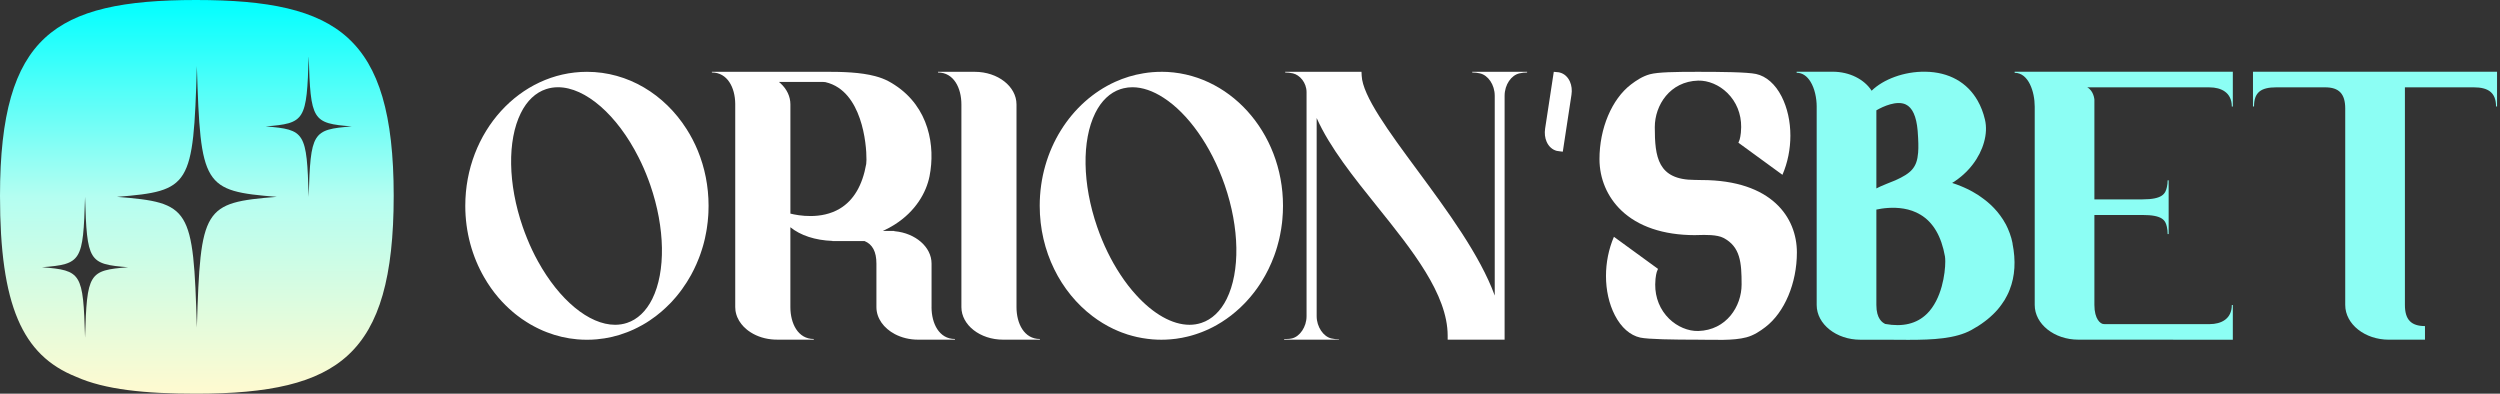 <svg width="254" height="40" viewBox="0 0 254 40" fill="none" xmlns="http://www.w3.org/2000/svg">
<rect x="0" y="0" width="254" height="40" fill="#333333" stroke="none"/>
<path d="M35.348 3.853C32.178 0.964 27.206 0 19.908 0C12.611 0 7.69 0.964 4.566 3.849C1.455 6.725 0 11.632 0 19.889C0 25.449 0.563 29.503 1.814 32.443C3.051 35.353 4.967 37.179 7.741 38.285H7.75L7.758 38.293C10.643 39.578 14.697 40 19.904 40C27.291 40 32.263 38.98 35.408 36.04C38.545 33.109 40 28.142 40 19.889C40 11.636 38.502 6.729 35.344 3.853H35.348ZM8.642 34.308C8.446 27.736 8.288 27.472 4.268 27.152C8.283 26.832 8.446 26.571 8.642 19.996C8.838 26.567 8.996 26.832 13.016 27.152C9 27.472 8.838 27.732 8.642 34.308ZM20.002 33.284C19.639 21.08 19.341 20.593 11.885 20C19.345 19.407 19.644 18.92 20.002 6.716C20.365 18.92 20.664 19.407 28.123 20C20.664 20.593 20.365 21.08 20.002 33.284ZM31.362 20C31.166 13.429 31.008 13.164 26.988 12.844C31.004 12.524 31.166 12.264 31.362 5.688C31.559 12.259 31.717 12.524 35.737 12.844C31.721 13.164 31.559 13.424 31.362 20Z" fill="url(#paint0_linear_21420_2105)"/>
<path d="M204.477 24.725C204.405 24.365 204.309 24.017 204.188 23.695C204.126 23.533 204.067 23.375 203.996 23.217C203.93 23.074 203.862 22.931 203.794 22.795C203.785 22.779 203.778 22.77 203.772 22.761C203.614 22.459 203.431 22.18 203.232 21.91C203.04 21.64 202.826 21.386 202.593 21.144L202.242 20.793H202.236C202.006 20.576 201.764 20.377 201.513 20.194C201.435 20.132 201.361 20.073 201.28 20.026C201.175 19.946 201.072 19.874 200.96 19.803C200.898 19.769 200.843 19.725 200.784 19.698C200.678 19.626 200.569 19.564 200.458 19.505C200.256 19.387 200.045 19.275 199.834 19.179C199.747 19.133 199.66 19.092 199.573 19.058C199.477 19.012 199.381 18.971 199.278 18.931C199.12 18.866 198.968 18.804 198.81 18.748C198.652 18.686 198.493 18.636 198.338 18.587C200.029 17.556 201.15 15.989 201.575 14.453C201.805 13.649 201.839 12.861 201.671 12.15C201.504 11.439 201.255 10.797 200.929 10.229C199.871 8.373 198.019 7.318 195.617 7.287C193.463 7.25 191.337 8.06 190.158 9.217C189.419 8.069 187.926 7.287 186.204 7.287H182.539V7.393C183.153 7.393 183.622 7.768 183.951 8.308C184.379 9.003 184.575 9.987 184.575 10.819V30.988C184.575 32.93 186.567 34.516 189.013 34.516H192.209L192.488 34.522C192.972 34.522 193.444 34.528 193.913 34.528C196.405 34.528 198.686 34.41 200.287 33.532C200.781 33.262 201.234 32.974 201.643 32.663C201.739 32.592 201.833 32.521 201.923 32.446C202.099 32.303 202.273 32.151 202.435 31.993C202.456 31.977 202.469 31.962 202.49 31.943C202.568 31.866 202.643 31.791 202.72 31.711C202.888 31.537 203.04 31.366 203.176 31.183C203.248 31.09 203.319 31 203.378 30.91C203.586 30.631 203.76 30.345 203.906 30.047C204.011 29.855 204.098 29.656 204.176 29.451C204.185 29.445 204.185 29.442 204.182 29.436C204.725 28.064 204.821 26.497 204.47 24.74L204.477 24.725ZM190.639 11.21C191.34 10.797 192.721 10.189 193.621 10.611C194.301 10.931 194.704 11.815 194.831 13.258L194.841 13.391C194.906 14.27 194.928 14.962 194.881 15.52C194.763 17.026 194.164 17.606 192.553 18.326C192.553 18.326 190.896 18.977 190.639 19.145V11.21ZM195.769 31.887C194.748 32.89 193.323 33.24 191.545 32.915C191.256 32.781 190.639 32.396 190.639 30.984V21.293C191.228 21.165 192.302 21.007 193.429 21.2C193.993 21.296 194.577 21.485 195.117 21.811C196.414 22.584 197.246 24.011 197.609 26.056C197.624 26.168 197.64 26.342 197.64 26.559C197.64 27.763 197.289 30.398 195.769 31.891V31.887Z" fill="#8CFEF4"/>
<path d="M224.493 8.873H212.064C212.732 9.233 212.79 10.118 212.79 10.118V20.256H217.675C219.717 20.256 220.003 19.682 220.155 19.021C220.211 18.773 220.232 18.553 220.232 18.32H220.335V23.779H220.232C220.232 23.54 220.211 23.291 220.155 23.046C220.003 22.379 219.717 21.842 217.675 21.842H212.79V30.982C212.79 32.434 213.414 32.924 213.737 32.924L213.833 32.931H224.496C225.676 32.931 226.753 32.403 226.753 30.985H226.855V34.516L211.164 34.51C208.719 34.51 206.727 32.931 206.727 30.982V10.822C206.727 9.333 206.103 7.396 204.688 7.396V7.291H226.855V10.822H226.753C226.753 9.404 225.676 8.876 224.49 8.876L224.493 8.873Z" fill="#8CFEF4"/>
<path d="M253.699 7.288V10.819H253.597C253.597 9.395 252.79 8.873 251.334 8.873H244.339V30.985C244.339 32.468 244.963 33.129 246.378 33.129V34.513H242.713C240.268 34.513 238.275 32.934 238.275 30.985V11.024C238.275 9.534 237.645 8.873 236.236 8.873H231.271C229.685 8.873 229.009 9.398 229.009 10.819H228.903V7.288H253.696H253.699Z" fill="#8CFEF4"/>
<path d="M159.661 9.633L158.78 15.412L158.55 15.384C158.218 15.344 158.19 15.337 158.175 15.331C157.721 15.216 157.352 14.887 157.138 14.403C156.964 14.006 156.912 13.547 156.983 13.069L157.864 7.297L158.091 7.318C158.091 7.318 158.342 7.34 158.364 7.343C158.401 7.352 158.435 7.359 158.469 7.368C158.926 7.483 159.292 7.812 159.506 8.296C159.68 8.693 159.736 9.155 159.661 9.633Z" fill="white"/>
<path d="M105.653 34.442V34.51H101.911C99.577 34.51 97.678 33.023 97.678 31.199V10.608C97.678 8.932 96.899 7.365 95.3 7.365V7.297H99.043C101.377 7.297 103.276 8.783 103.276 10.608V31.199C103.276 32.874 104.055 34.442 105.653 34.442Z" fill="white"/>
<path d="M70.899 15.312C70.579 14.537 70.197 13.798 69.754 13.109C67.519 9.596 63.817 7.297 59.633 7.297C52.819 7.297 47.273 13.401 47.273 20.908C47.273 23.583 47.977 26.081 49.197 28.188C49.619 28.924 50.103 29.61 50.643 30.24C51.093 30.764 51.583 31.251 52.102 31.692C52.173 31.754 52.248 31.816 52.322 31.875C52.4 31.937 52.477 31.999 52.555 32.058C52.707 32.176 52.862 32.288 53.017 32.4C53.175 32.511 53.34 32.62 53.508 32.722C53.753 32.881 54.004 33.026 54.262 33.16C54.345 33.206 54.432 33.25 54.519 33.293C54.603 33.34 54.69 33.383 54.78 33.421C55.041 33.548 55.307 33.66 55.577 33.762C56.552 34.141 57.582 34.383 58.647 34.476C58.972 34.504 59.301 34.519 59.633 34.519C59.966 34.519 60.291 34.504 60.614 34.476C61.694 34.383 62.734 34.138 63.718 33.753C63.807 33.715 63.898 33.681 63.987 33.644C64.257 33.535 64.524 33.411 64.782 33.278C64.956 33.188 65.126 33.098 65.297 33.002C65.549 32.862 65.797 32.707 66.036 32.545L66.042 32.539C66.448 32.269 66.836 31.974 67.209 31.652C67.342 31.537 67.473 31.419 67.603 31.298C67.764 31.152 67.919 31 68.072 30.842C68.127 30.783 68.186 30.721 68.245 30.662C68.391 30.503 68.534 30.345 68.671 30.181C68.736 30.106 68.798 30.029 68.86 29.951C68.925 29.873 68.987 29.793 69.046 29.715C69.086 29.662 69.127 29.613 69.164 29.56C69.217 29.492 69.269 29.42 69.319 29.349C69.642 28.902 69.94 28.43 70.21 27.943C70.306 27.763 70.402 27.583 70.492 27.4C70.675 27.031 70.843 26.652 70.992 26.267C71.032 26.171 71.066 26.072 71.103 25.976C71.128 25.907 71.153 25.839 71.175 25.774C71.222 25.644 71.265 25.51 71.305 25.38C71.336 25.284 71.367 25.187 71.395 25.091C71.414 25.026 71.433 24.964 71.451 24.899C71.473 24.818 71.495 24.737 71.516 24.654C71.532 24.591 71.547 24.529 71.563 24.467C71.585 24.381 71.603 24.297 71.625 24.21C71.675 23.983 71.721 23.754 71.761 23.524C71.78 23.419 71.799 23.313 71.814 23.207C71.882 22.77 71.932 22.326 71.96 21.876C71.966 21.777 71.972 21.674 71.976 21.575C71.985 21.355 71.991 21.131 71.991 20.908C71.991 18.916 71.6 17.019 70.899 15.312ZM66.269 30.376C65.651 31.618 64.763 32.459 63.702 32.806C63.311 32.937 62.904 32.998 62.489 32.998C59.841 32.995 56.813 30.463 54.659 26.553C54.255 25.827 53.886 25.051 53.557 24.235C53.399 23.85 53.25 23.456 53.11 23.052C51.608 18.708 51.534 14.276 52.915 11.489C53.529 10.245 54.417 9.404 55.481 9.056C55.872 8.926 56.276 8.864 56.691 8.864C59.491 8.864 62.712 11.691 64.878 15.983C65.248 16.709 65.586 17.482 65.884 18.285C65.949 18.459 66.011 18.633 66.073 18.81C67.575 23.158 67.65 27.589 66.269 30.376Z" fill="white"/>
<path d="M94.646 31.199V26.776C94.646 25.094 93.01 23.692 90.918 23.493C90.9 23.49 90.881 23.49 90.863 23.487V23.465H89.693C90.133 23.267 90.543 23.046 90.918 22.804C93.013 21.473 94.109 19.577 94.441 17.904C95.043 14.86 94.4 10.912 90.918 8.64C90.726 8.51 90.521 8.389 90.31 8.274C89.894 8.048 89.426 7.871 88.92 7.737C87.412 7.337 85.584 7.293 83.917 7.293H72.326V7.365C73.909 7.365 74.685 8.898 74.7 10.549C74.7 10.568 74.7 10.586 74.7 10.605V31.199C74.7 31.323 74.71 31.444 74.725 31.565C74.731 31.611 74.741 31.658 74.75 31.701C74.778 31.85 74.821 31.996 74.874 32.136C74.89 32.173 74.905 32.213 74.921 32.251C75.02 32.486 75.157 32.71 75.321 32.918C75.482 33.129 75.675 33.325 75.895 33.498C75.939 33.535 75.982 33.57 76.029 33.601C76.656 34.066 77.466 34.383 78.362 34.476C78.552 34.498 78.741 34.507 78.936 34.507H82.679V34.442C81.078 34.442 80.302 32.871 80.302 31.199V23.087C81.332 23.921 82.825 24.412 84.572 24.477V24.492H87.84C88.65 24.827 89.044 25.575 89.044 26.776V31.202C89.044 32.341 89.789 33.349 90.915 33.945C91.592 34.302 92.405 34.51 93.277 34.51H97.02V34.442C95.421 34.442 94.643 32.874 94.643 31.199H94.646ZM88.008 16.659C87.626 18.835 86.723 20.362 85.326 21.197C83.427 22.332 81.1 21.901 80.305 21.702V10.608C80.305 9.807 79.945 9.059 79.318 8.479C79.262 8.426 79.203 8.373 79.141 8.324H83.604C83.666 8.324 83.75 8.33 83.852 8.342C84.352 8.457 84.793 8.653 85.18 8.91C88.029 10.803 88.113 16.051 88.008 16.659Z" fill="white"/>
<path d="M117.995 7.297C117.378 7.297 116.773 7.346 116.18 7.446C115.177 7.607 114.212 7.902 113.303 8.314C108.806 10.353 105.635 15.229 105.635 20.908C105.635 25.554 107.76 29.666 111 32.123C111.664 32.629 112.378 33.064 113.129 33.421C113.284 33.495 113.44 33.563 113.598 33.629C113.728 33.684 113.855 33.734 113.986 33.784C114.178 33.858 114.377 33.926 114.572 33.989C114.734 34.038 114.895 34.085 115.06 34.128C115.224 34.175 115.392 34.215 115.556 34.252C115.562 34.252 115.565 34.252 115.572 34.252C115.891 34.324 116.217 34.38 116.549 34.42C116.574 34.426 116.596 34.429 116.621 34.429C116.773 34.451 116.925 34.467 117.08 34.479C117.381 34.504 117.688 34.516 117.995 34.516C118.303 34.516 118.585 34.504 118.877 34.479C118.886 34.482 118.892 34.482 118.902 34.479C119.293 34.448 119.677 34.398 120.059 34.324C120.059 34.324 120.061 34.324 120.065 34.324C120.258 34.286 120.45 34.246 120.639 34.2C120.736 34.178 120.832 34.156 120.925 34.128C121.021 34.1 121.114 34.075 121.207 34.047C121.313 34.02 121.418 33.986 121.524 33.948C121.605 33.923 121.685 33.895 121.766 33.864C121.859 33.833 121.952 33.799 122.042 33.765C122.135 33.731 122.228 33.694 122.321 33.653C122.408 33.616 122.495 33.579 122.582 33.542C122.672 33.501 122.762 33.461 122.849 33.421C123.11 33.3 123.367 33.166 123.619 33.023C123.619 33.023 123.625 33.023 123.628 33.017C123.796 32.924 123.963 32.822 124.131 32.716C124.295 32.614 124.457 32.505 124.618 32.39C124.938 32.167 125.251 31.925 125.549 31.667C125.85 31.413 126.139 31.143 126.415 30.857C126.483 30.786 126.551 30.715 126.62 30.643C126.893 30.351 127.15 30.047 127.395 29.731C127.504 29.591 127.61 29.448 127.715 29.302C127.743 29.262 127.771 29.222 127.799 29.181C127.842 29.119 127.886 29.057 127.926 28.995C127.976 28.924 128.022 28.849 128.069 28.778C128.109 28.719 128.146 28.66 128.184 28.598C128.693 27.785 129.121 26.907 129.462 25.982C129.496 25.886 129.531 25.786 129.565 25.687C129.599 25.588 129.633 25.488 129.664 25.389C129.695 25.287 129.726 25.187 129.757 25.085C129.816 24.883 129.872 24.678 129.922 24.471C129.949 24.368 129.971 24.266 129.996 24.163V24.154C130.021 24.052 130.043 23.949 130.061 23.844C130.142 23.447 130.207 23.043 130.254 22.637C130.266 22.522 130.278 22.41 130.288 22.295C130.331 21.836 130.353 21.373 130.353 20.905C130.353 13.398 124.81 7.293 117.995 7.293V7.297ZM124.63 30.376C124.013 31.618 123.125 32.459 122.064 32.806C121.673 32.937 121.266 32.999 120.85 32.999C119.091 32.995 117.164 31.878 115.441 29.982C114.87 29.358 114.321 28.651 113.812 27.869C112.893 26.472 112.09 24.843 111.472 23.052C109.97 18.708 109.896 14.276 111.277 11.489C111.891 10.245 112.779 9.404 113.843 9.056C113.945 9.022 114.051 8.991 114.156 8.969C114.448 8.898 114.749 8.864 115.053 8.864C116.077 8.864 117.154 9.242 118.219 9.934C120.667 11.514 123.029 14.745 124.435 18.81C125.937 23.158 126.011 27.589 124.63 30.376Z" fill="white"/>
<path d="M155.155 7.297V7.365C154.891 7.365 154.64 7.393 154.367 7.455C153.55 7.641 152.868 8.597 152.868 9.733V34.513H147.083V34.103C147.083 29.898 143.458 25.383 139.952 21.02C137.562 18.044 135.107 14.99 133.773 11.992V32.13C133.773 33.213 134.462 34.203 135.259 34.383C135.532 34.445 135.781 34.473 136.048 34.473V34.51H130.474V34.445C130.738 34.445 130.989 34.445 131.259 34.383C132.06 34.2 132.746 33.213 132.746 32.13V9.363C132.746 8.392 132.05 7.613 131.365 7.455C131.088 7.393 130.84 7.365 130.576 7.365V7.297H138.328L138.347 7.691C138.434 9.751 141.134 13.41 143.992 17.28C147.024 21.389 150.36 25.907 151.865 30.029V9.733C151.865 8.597 151.183 7.641 150.366 7.455C150.093 7.393 149.842 7.365 149.578 7.365V7.297H155.155Z" fill="white"/>
<path d="M182.564 25.644C182.567 28.766 181.31 31.745 179.364 33.231C178.84 33.632 178.201 34.069 177.44 34.271C176.075 34.634 174.222 34.513 172.484 34.513C170.029 34.513 167.454 34.473 166.653 34.299C165.623 34.075 164.707 33.269 164.071 32.03C163.469 30.863 163.168 29.467 163.168 28.036C163.168 26.686 163.438 25.305 163.975 24.058L168.453 27.319L168.344 27.586C168.344 27.586 168.177 28.03 168.17 28.905C168.158 30.243 168.658 31.478 169.579 32.381C170.408 33.191 171.519 33.657 172.546 33.629C175.404 33.545 176.947 31.13 176.947 28.899C176.947 26.668 176.823 25.079 175.11 24.173C174.449 23.822 173.21 23.862 172.546 23.881C172.394 23.887 172.254 23.89 172.161 23.89C168.996 23.881 166.423 23.012 164.716 21.37C163.295 20.005 162.51 18.158 162.507 16.172C162.504 13.047 163.761 10.071 165.706 8.584C166.234 8.184 166.873 7.75 167.63 7.545C168.459 7.324 170.197 7.297 172.484 7.297C174.771 7.297 177.512 7.321 178.418 7.517C179.448 7.74 180.367 8.547 181.003 9.785C181.602 10.955 181.903 12.352 181.903 13.783C181.903 15.133 181.636 16.514 181.096 17.761L176.621 14.499L176.73 14.229C176.73 14.229 176.894 13.789 176.903 12.914C176.916 11.573 176.416 10.338 175.494 9.438C174.666 8.625 173.555 8.162 172.528 8.19C169.669 8.271 168.127 10.685 168.127 12.917C168.127 15.952 168.425 18.276 172.171 18.279C172.357 18.279 172.661 18.289 172.822 18.292H172.912C180.025 18.313 182.561 22.103 182.564 25.644Z" fill="white"/>
<defs>
<linearGradient id="paint0_linear_21420_2105" x1="20" y1="0" x2="20" y2="40" gradientUnits="userSpaceOnUse">
<stop stop-color="#00FFFF"/>
<stop offset="0.5" stop-color="#B4FEF1"/>
<stop offset="1" stop-color="#FFFAD0"/>
</linearGradient>
</defs>
</svg>

